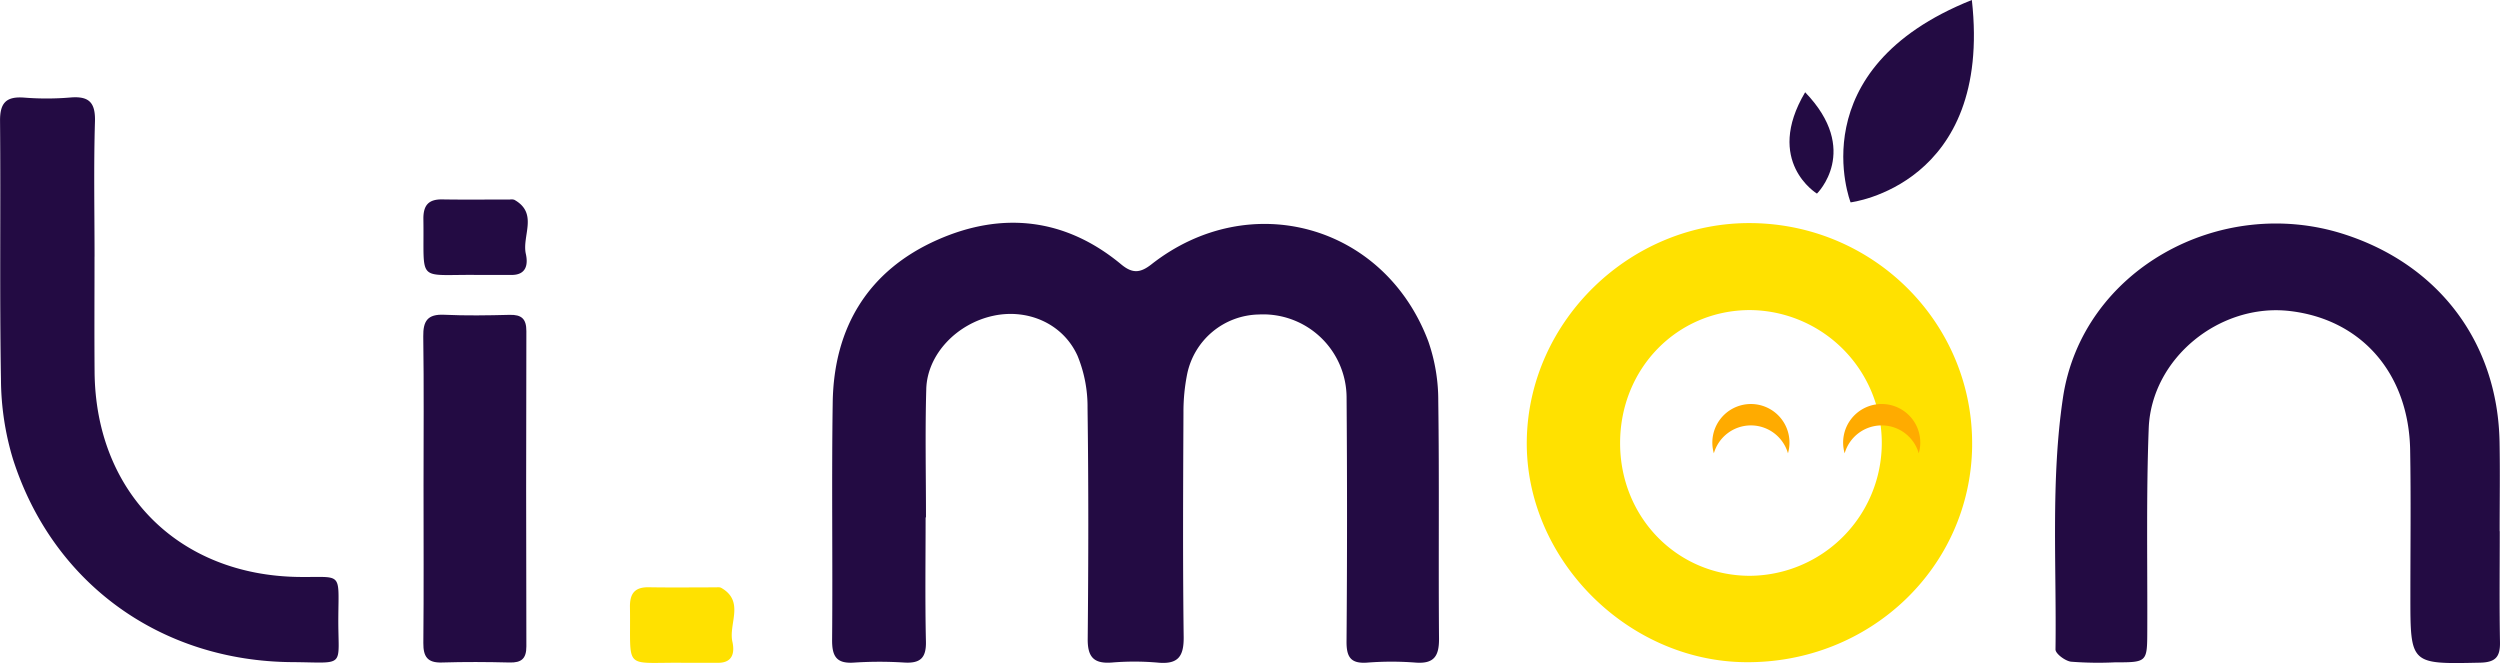 <svg xmlns="http://www.w3.org/2000/svg" width="536" height="142.159" viewBox="0 0 536 142.159"><g id="LOGO-limon" transform="translate(-373.333 -1022)"><path id="Trac&#xE9;_13" data-name="Trac&#xE9; 13" d="M437.394,138.438c0,8.871-.135,17.744.067,26.611.081,3.534-1.224,4.708-4.63,4.508a83.387,83.387,0,0,0-10.767.007c-3.823.272-4.75-1.376-4.718-4.927.148-16.962-.127-33.929.131-50.889.244-16.088,7.646-28.254,22.42-34.806,13.881-6.157,27.438-4.71,39.438,5.254,2.4,1.989,4.073,1.868,6.487-.027,21.052-16.515,49.947-8.52,59.358,16.545a38.5,38.5,0,0,1,2.127,12.785c.236,16.961.021,33.926.161,50.889.031,3.736-1.02,5.486-5.029,5.177a67.2,67.2,0,0,0-10.3,0c-3.564.275-4.525-1.124-4.5-4.548q.206-26.144.011-52.291a17.887,17.887,0,0,0-18.832-17.794,16,16,0,0,0-15.334,12.7,40.963,40.963,0,0,0-.808,8.324c-.074,16.03-.162,32.061.046,48.088.056,4.276-1.246,5.944-5.594,5.523a58.081,58.081,0,0,0-9.827-.014c-3.858.285-5.19-1.183-5.154-5.058.155-16.495.19-32.994-.035-49.486a28.736,28.736,0,0,0-2.161-11.254c-3.137-6.9-10.66-10.108-17.975-8.563-7.874,1.664-14.228,8.266-14.441,15.7-.262,9.174-.063,18.361-.063,27.543h-.085" transform="translate(134.391 994.495)" fill="#230b43"></path><path id="Trac&#xE9;_14" data-name="Trac&#xE9; 14" d="M925.9,141.485c0,7.936-.1,15.874.049,23.807.059,3.167-.969,4.315-4.28,4.386-14.938.32-14.933.414-14.933-14.271,0-10.425.131-20.853-.047-31.275-.281-16.44-10.412-28.049-25.785-29.846-15.007-1.755-29.7,10.1-30.268,25.163-.547,14.452-.25,28.936-.308,43.405-.027,6.748-.011,6.751-7,6.755a74.76,74.76,0,0,1-9.35-.141c-1.249-.158-3.338-1.72-3.326-2.619.246-18.014-1.036-36.287,1.6-53.974C836.336,85.5,865.915,69.264,892.5,77.807c20.386,6.551,32.964,23.295,33.358,44.54.119,6.378.018,12.759.018,19.139Z" transform="translate(-16.62 994.399)" fill="#230b43"></path><path id="Trac&#xE9;_15" data-name="Trac&#xE9; 15" d="M156.456,67.017c0,8.241-.052,16.484.014,24.725.208,25.811,18,43.628,43.807,43.969,9.275.122,8.542-1.282,8.45,8.526-.1,11.167,1.932,9.819-9.932,9.734-28.182-.2-51.315-16.906-59.82-43.519A59.845,59.845,0,0,1,136.4,93.484c-.32-18.5-.038-37.009-.2-55.512-.035-3.906,1.306-5.314,5.139-5.037a60.769,60.769,0,0,0,9.82-.01c4.038-.365,5.519.951,5.392,5.171-.286,9.633-.09,19.28-.087,28.921" transform="translate(237.142 1009.989)" fill="#230b43"></path><path id="Trac&#xE9;_16" data-name="Trac&#xE9; 16" d="M279.262,143.167c0-10.716.1-21.433-.059-32.148-.049-3.347.925-4.839,4.486-4.674,4.665.216,9.349.139,14.02.019,2.57-.065,3.61.848,3.6,3.494q-.094,33.779,0,67.558c.008,2.65-1.039,3.549-3.607,3.484-4.828-.123-9.663-.151-14.489,0-3.113.1-4.02-1.259-3.992-4.187.107-11.181.043-22.364.042-33.546" transform="translate(184.877 983.14)" fill="#230b43"></path><path id="Trac&#xE9;_17" data-name="Trac&#xE9; 17" d="M290.648,83.567c-13.037-.135-11.184,1.847-11.4-11.914-.046-2.935,1.019-4.329,4.053-4.278,4.837.081,9.677.019,14.515.021a2.066,2.066,0,0,1,.926.062c5.2,2.9,1.607,7.733,2.47,11.594.482,2.153.2,4.533-3.075,4.518-2.5-.011-4.994,0-7.491,0" transform="translate(184.86 997.378)" fill="#230b43"></path><path id="Trac&#xE9;_18" data-name="Trac&#xE9; 18" d="M360.442,214.619c-13.037-.135-11.184,1.847-11.4-11.914-.046-2.935,1.019-4.329,4.053-4.278,4.837.081,9.677.019,14.515.021a2.065,2.065,0,0,1,.926.062c5.2,2.9,1.607,7.733,2.47,11.594.482,2.153.2,4.533-3.075,4.518-2.5-.011-4.994,0-7.491,0" transform="translate(159.353 949.483)" fill="#ffe100"></path><path id="Trac&#xE9;_19" data-name="Trac&#xE9; 19" d="M747.551,123.192c-.332,26.022-21.971,46.613-48.683,46.325-25.456-.275-47.168-22.332-46.8-47.54.38-25.712,22.312-46.9,48.234-46.6,26.423.3,47.576,21.716,47.244,47.82m-47.688,27.8a28.487,28.487,0,0,0,.005-56.973c-15.582.046-27.767,12.533-27.789,28.479-.022,15.919,12.2,28.45,27.784,28.495" transform="translate(48.609 994.456)" fill="#ffe100"></path><path id="Trac&#xE9;_20" data-name="Trac&#xE9; 20" d="M786.573,0c-37.146,14.834-26,43.388-26,43.388s30.438-3.637,26-43.388" transform="translate(9.526 1022)" fill="#230b43"></path><path id="Trac&#xE9;_21" data-name="Trac&#xE9; 21" d="M744.187,31.171c-8.821,14.882,2.532,21.729,2.532,21.729s9.475-9.274-2.532-21.729" transform="translate(16.17 1010.608)" fill="#230b43"></path><path id="Trac&#xE9;_22" data-name="Trac&#xE9; 22" d="M723.033,141.1a8.269,8.269,0,0,1,7.943,5.984,8.27,8.27,0,1,0-15.887,0,8.269,8.269,0,0,1,7.944-5.984" transform="translate(25.696 972.107)" fill="#ffab00"></path><path id="Trac&#xE9;_23" data-name="Trac&#xE9; 23" d="M767.225,141.1a8.27,8.27,0,0,1,7.944,5.984,8.271,8.271,0,1,0-15.888,0,8.27,8.27,0,0,1,7.944-5.984" transform="translate(9.546 972.107)" fill="#ffab00"></path></g></svg>